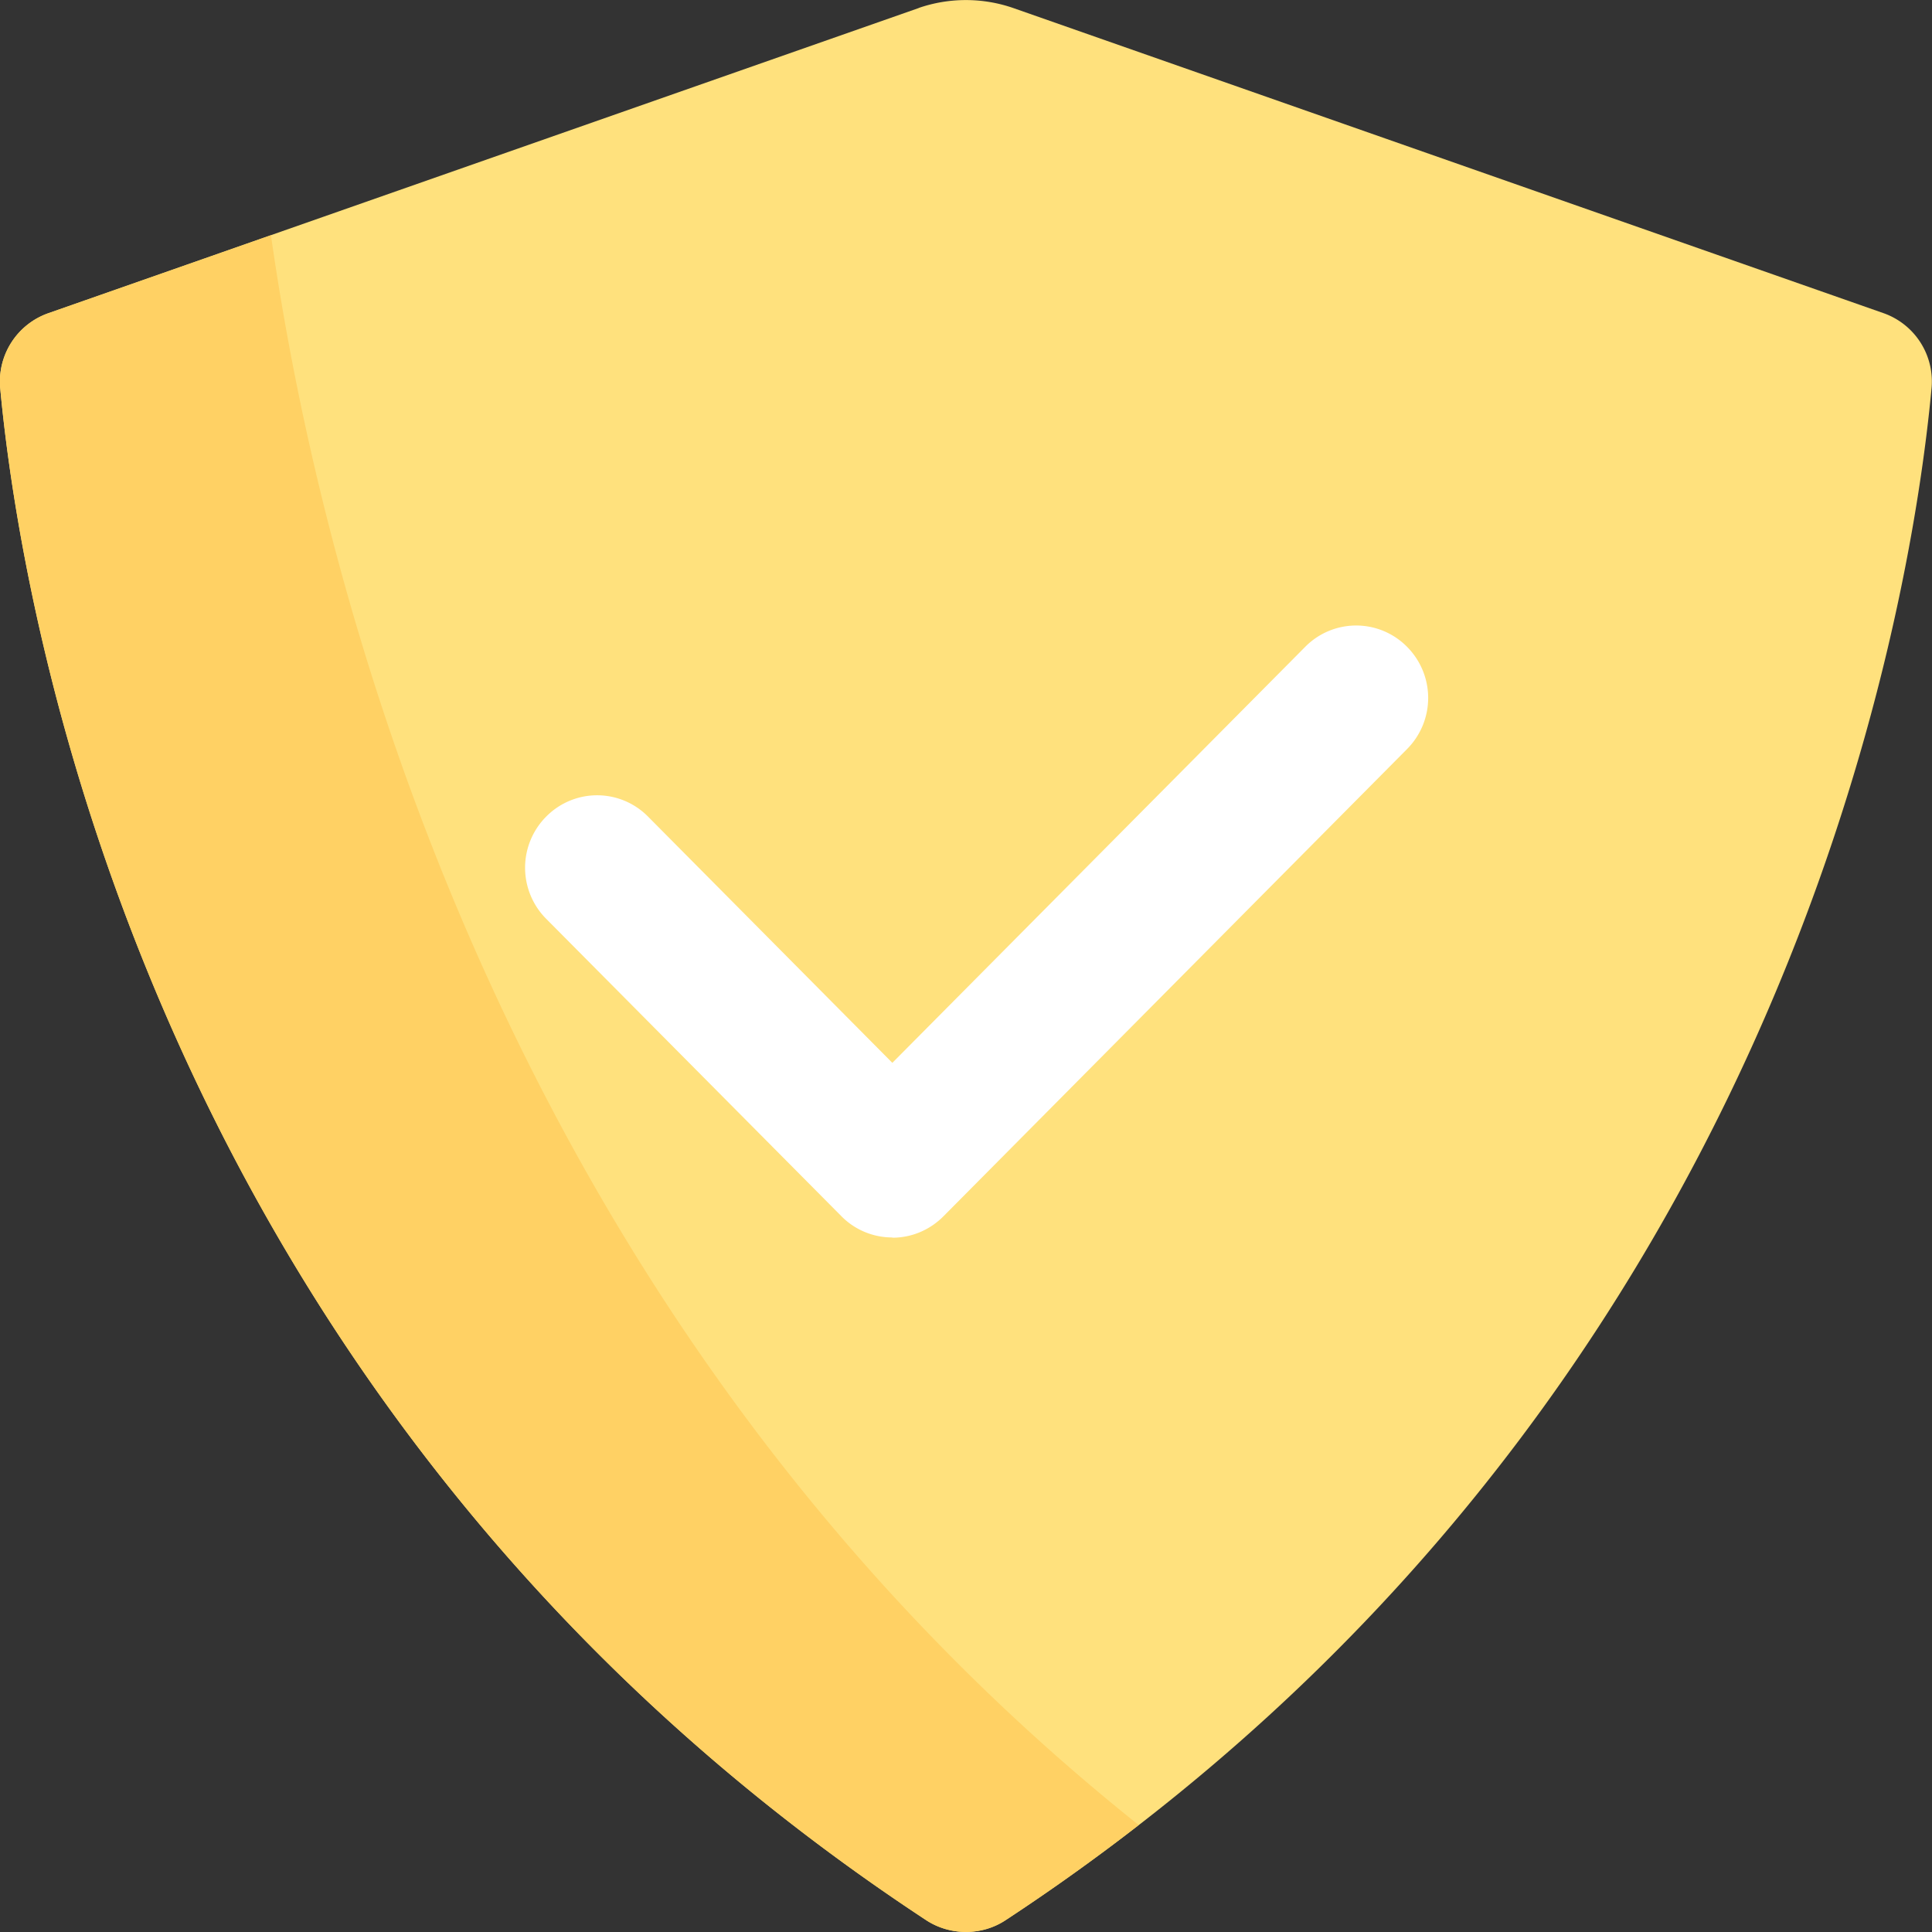 <svg xmlns="http://www.w3.org/2000/svg" viewBox="0 0 80 80" width="80" height="80"><rect x="0" y="0" width="80" height="80" fill="#333333" stroke="none"/><path d="M38.05.33 2 12.97a3 3 0 0 0-1.99 3.12c.85 9.09 6.11 42.22 38.34 63.42.99.65 2.31.65 3.29 0 32.23-21.2 37.49-54.33 38.34-63.42A3 3 0 0 0 78 12.97L41.95.33a6 6 0 0 0-3.91 0Z" fill="#ffe17d"/><path d="M36.94 51.24c-.79 0-1.55-.32-2.1-.88L22.62 38.05a3 3 0 0 1 0-4.24 2.96 2.96 0 0 1 4.21 0l10.12 10.2 17.1-17.23a2.96 2.96 0 0 1 4.21 0 3 3 0 0 1 0 4.24l-19.2 19.35c-.56.56-1.31.88-2.1.88Z" fill="#fff"/><path d="M11.22 9.74 2 12.97a3 3 0 0 0-1.99 3.12c.85 9.09 6.11 42.22 38.34 63.42.99.65 2.31.65 3.29 0a84 84 0 0 0 5.51-3.94C20.75 54.51 13.28 24.24 11.22 9.74" fill="#ffd164"/></svg>